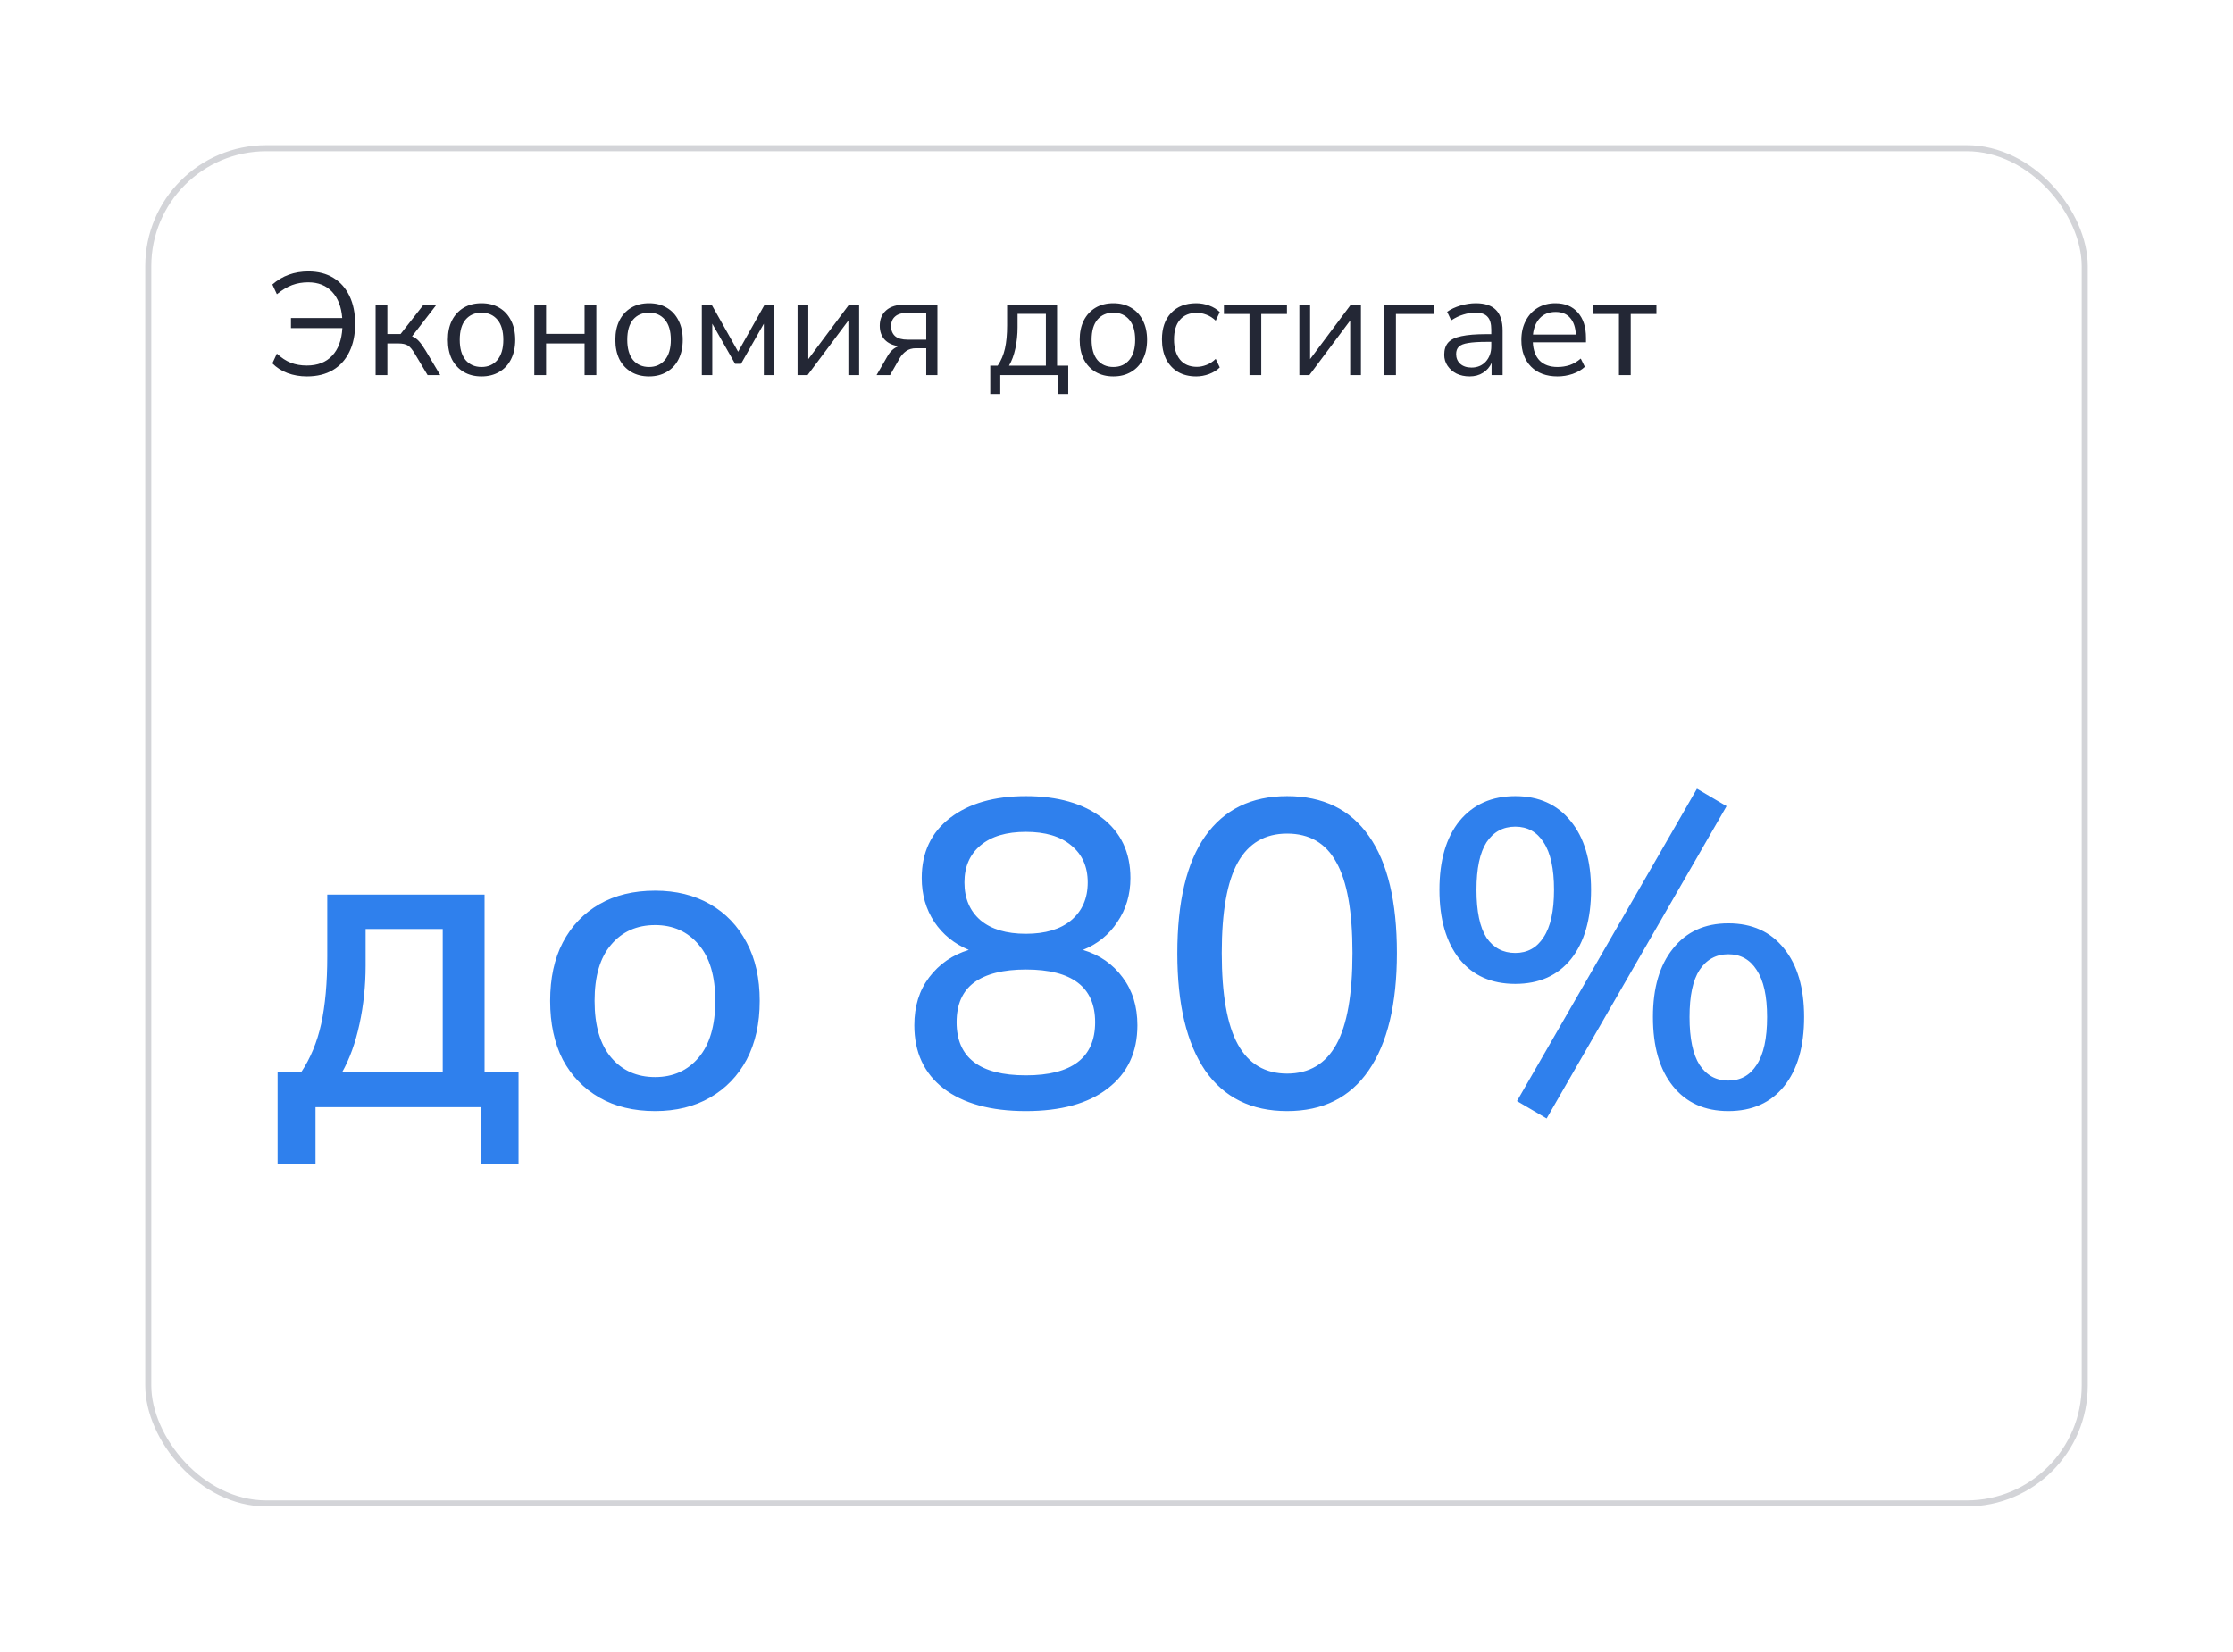 <?xml version="1.0" encoding="UTF-8"?> <svg xmlns="http://www.w3.org/2000/svg" width="369" height="273" viewBox="0 0 369 273" fill="none"> <g filter="url(#filter0_d_21_3137)"> <rect x="24" y="24" width="321" height="225" rx="20" fill="white"></rect> <path d="M50.72 62.216C49.568 62.216 48.496 62.032 47.504 61.664C46.512 61.28 45.68 60.744 45.008 60.056L45.752 58.448C46.488 59.136 47.256 59.64 48.056 59.96C48.856 60.264 49.736 60.416 50.696 60.416C52.472 60.416 53.864 59.88 54.872 58.808C55.896 57.736 56.464 56.208 56.576 54.224H48.08V52.568H56.552C56.408 50.712 55.848 49.264 54.872 48.224C53.896 47.184 52.584 46.664 50.936 46.664C49.976 46.664 49.088 46.816 48.272 47.12C47.456 47.424 46.616 47.928 45.752 48.632L45.008 47.024C46.64 45.584 48.624 44.864 50.96 44.864C52.56 44.864 53.936 45.216 55.088 45.92C56.24 46.624 57.128 47.624 57.752 48.92C58.376 50.216 58.688 51.752 58.688 53.528C58.688 55.32 58.368 56.864 57.728 58.16C57.104 59.456 56.2 60.456 55.016 61.16C53.832 61.864 52.4 62.216 50.72 62.216ZM62.068 62V50.336H64.012V55.208H66.196L70.012 50.336H72.148L68.092 55.592C68.508 55.752 68.884 56.016 69.22 56.384C69.556 56.752 69.932 57.28 70.348 57.968L72.748 62H70.66L68.548 58.472C68.148 57.784 67.764 57.328 67.396 57.104C67.028 56.88 66.508 56.768 65.836 56.768H64.012V62H62.068ZM79.573 62.216C78.437 62.216 77.453 61.968 76.621 61.472C75.789 60.976 75.141 60.28 74.677 59.384C74.229 58.472 74.005 57.4 74.005 56.168C74.005 54.936 74.229 53.872 74.677 52.976C75.141 52.064 75.789 51.36 76.621 50.864C77.453 50.368 78.437 50.12 79.573 50.12C80.693 50.12 81.669 50.368 82.501 50.864C83.349 51.36 83.997 52.064 84.445 52.976C84.909 53.872 85.141 54.936 85.141 56.168C85.141 57.4 84.909 58.472 84.445 59.384C83.997 60.28 83.349 60.976 82.501 61.472C81.669 61.968 80.693 62.216 79.573 62.216ZM79.573 60.656C80.661 60.656 81.533 60.272 82.189 59.504C82.845 58.72 83.173 57.608 83.173 56.168C83.173 54.712 82.845 53.6 82.189 52.832C81.533 52.064 80.661 51.68 79.573 51.68C78.469 51.68 77.589 52.064 76.933 52.832C76.293 53.6 75.973 54.712 75.973 56.168C75.973 57.608 76.293 58.72 76.933 59.504C77.589 60.272 78.469 60.656 79.573 60.656ZM88.295 62V50.336H90.239V55.184H96.599V50.336H98.543V62H96.599V56.768H90.239V62H88.295ZM107.253 62.216C106.117 62.216 105.133 61.968 104.301 61.472C103.469 60.976 102.821 60.28 102.357 59.384C101.909 58.472 101.685 57.4 101.685 56.168C101.685 54.936 101.909 53.872 102.357 52.976C102.821 52.064 103.469 51.36 104.301 50.864C105.133 50.368 106.117 50.12 107.253 50.12C108.373 50.12 109.349 50.368 110.181 50.864C111.029 51.36 111.677 52.064 112.125 52.976C112.589 53.872 112.821 54.936 112.821 56.168C112.821 57.4 112.589 58.472 112.125 59.384C111.677 60.28 111.029 60.976 110.181 61.472C109.349 61.968 108.373 62.216 107.253 62.216ZM107.253 60.656C108.341 60.656 109.213 60.272 109.869 59.504C110.525 58.72 110.853 57.608 110.853 56.168C110.853 54.712 110.525 53.6 109.869 52.832C109.213 52.064 108.341 51.68 107.253 51.68C106.149 51.68 105.269 52.064 104.613 52.832C103.973 53.6 103.653 54.712 103.653 56.168C103.653 57.608 103.973 58.72 104.613 59.504C105.269 60.272 106.149 60.656 107.253 60.656ZM115.975 62V50.336H117.583L121.975 58.136L126.367 50.336H127.951V62H126.223V53.504L122.455 60.128H121.471L117.703 53.504V62H115.975ZM131.795 62V50.336H133.571V59.36L140.315 50.336H141.971V62H140.195V52.976L133.451 62H131.795ZM144.851 62L146.651 58.88C147.131 58.032 147.747 57.48 148.499 57.224C147.507 57.08 146.739 56.72 146.195 56.144C145.651 55.552 145.379 54.784 145.379 53.84C145.379 52.768 145.731 51.92 146.435 51.296C147.155 50.656 148.227 50.336 149.651 50.336H154.907V62H153.059V57.56H151.355C150.715 57.56 150.171 57.72 149.723 58.04C149.291 58.36 148.939 58.752 148.667 59.216L147.083 62H144.851ZM150.011 56.144H153.059V51.704H150.011C149.067 51.704 148.371 51.904 147.923 52.304C147.475 52.688 147.251 53.224 147.251 53.912C147.251 54.616 147.475 55.168 147.923 55.568C148.371 55.952 149.067 56.144 150.011 56.144ZM163.64 65.12V60.44H164.864C165.424 59.624 165.824 58.688 166.064 57.632C166.304 56.56 166.424 55.272 166.424 53.768V50.336H174.68V60.44H176.528V65.12H174.848V62H165.296V65.12H163.64ZM166.736 60.44H172.832V51.872H168.152V54.104C168.152 55.304 168.032 56.464 167.792 57.584C167.552 58.704 167.2 59.656 166.736 60.44ZM183.987 62.216C182.851 62.216 181.867 61.968 181.035 61.472C180.203 60.976 179.555 60.28 179.091 59.384C178.643 58.472 178.419 57.4 178.419 56.168C178.419 54.936 178.643 53.872 179.091 52.976C179.555 52.064 180.203 51.36 181.035 50.864C181.867 50.368 182.851 50.12 183.987 50.12C185.107 50.12 186.083 50.368 186.915 50.864C187.763 51.36 188.411 52.064 188.859 52.976C189.323 53.872 189.555 54.936 189.555 56.168C189.555 57.4 189.323 58.472 188.859 59.384C188.411 60.28 187.763 60.976 186.915 61.472C186.083 61.968 185.107 62.216 183.987 62.216ZM183.987 60.656C185.075 60.656 185.947 60.272 186.603 59.504C187.259 58.72 187.587 57.608 187.587 56.168C187.587 54.712 187.259 53.6 186.603 52.832C185.947 52.064 185.075 51.68 183.987 51.68C182.883 51.68 182.003 52.064 181.347 52.832C180.707 53.6 180.387 54.712 180.387 56.168C180.387 57.608 180.707 58.72 181.347 59.504C182.003 60.272 182.883 60.656 183.987 60.656ZM197.677 62.216C196.509 62.216 195.501 61.968 194.653 61.472C193.805 60.96 193.149 60.248 192.685 59.336C192.237 58.408 192.013 57.328 192.013 56.096C192.013 54.24 192.517 52.784 193.525 51.728C194.533 50.656 195.917 50.12 197.677 50.12C198.397 50.12 199.109 50.248 199.813 50.504C200.517 50.76 201.101 51.12 201.565 51.584L200.893 53C200.429 52.552 199.917 52.224 199.357 52.016C198.813 51.808 198.293 51.704 197.797 51.704C196.581 51.704 195.645 52.088 194.989 52.856C194.333 53.608 194.005 54.696 194.005 56.12C194.005 57.512 194.333 58.616 194.989 59.432C195.645 60.232 196.581 60.632 197.797 60.632C198.293 60.632 198.813 60.528 199.357 60.32C199.917 60.112 200.429 59.776 200.893 59.312L201.565 60.728C201.101 61.192 200.509 61.56 199.789 61.832C199.085 62.088 198.381 62.216 197.677 62.216ZM206.477 62V51.896H202.253V50.336H212.669V51.896H208.421V62H206.477ZM214.717 62V50.336H216.493V59.36L223.237 50.336H224.893V62H223.117V52.976L216.373 62H214.717ZM228.733 62V50.336H236.917V51.896H230.677V62H228.733ZM242.858 62.216C242.058 62.216 241.338 62.064 240.698 61.76C240.074 61.44 239.578 61.008 239.21 60.464C238.842 59.92 238.658 59.312 238.658 58.64C238.658 57.792 238.874 57.12 239.306 56.624C239.754 56.128 240.482 55.776 241.49 55.568C242.514 55.344 243.906 55.232 245.666 55.232H246.434V54.488C246.434 53.496 246.226 52.784 245.81 52.352C245.41 51.904 244.762 51.68 243.866 51.68C243.162 51.68 242.482 51.784 241.826 51.992C241.17 52.184 240.498 52.504 239.81 52.952L239.138 51.536C239.746 51.104 240.482 50.76 241.346 50.504C242.226 50.248 243.066 50.12 243.866 50.12C245.37 50.12 246.482 50.488 247.202 51.224C247.938 51.96 248.306 53.104 248.306 54.656V62H246.482V59.984C246.178 60.672 245.706 61.216 245.066 61.616C244.442 62.016 243.706 62.216 242.858 62.216ZM243.17 60.752C244.13 60.752 244.914 60.424 245.522 59.768C246.13 59.096 246.434 58.248 246.434 57.224V56.504H245.69C244.394 56.504 243.37 56.568 242.618 56.696C241.882 56.808 241.362 57.016 241.058 57.32C240.77 57.608 240.626 58.008 240.626 58.52C240.626 59.176 240.85 59.712 241.298 60.128C241.762 60.544 242.386 60.752 243.17 60.752ZM257.38 62.216C255.54 62.216 254.084 61.68 253.012 60.608C251.94 59.52 251.404 58.048 251.404 56.192C251.404 54.992 251.644 53.936 252.124 53.024C252.604 52.096 253.26 51.384 254.092 50.888C254.94 50.376 255.916 50.12 257.02 50.12C258.604 50.12 259.844 50.632 260.74 51.656C261.636 52.664 262.084 54.056 262.084 55.832V56.576H253.3C253.364 57.904 253.748 58.92 254.452 59.624C255.156 60.312 256.132 60.656 257.38 60.656C258.084 60.656 258.756 60.552 259.396 60.344C260.036 60.12 260.644 59.76 261.22 59.264L261.892 60.632C261.364 61.128 260.692 61.52 259.876 61.808C259.06 62.08 258.228 62.216 257.38 62.216ZM257.068 51.56C255.964 51.56 255.092 51.904 254.452 52.592C253.812 53.28 253.436 54.184 253.324 55.304H260.404C260.356 54.12 260.044 53.2 259.468 52.544C258.908 51.888 258.108 51.56 257.068 51.56ZM267.532 62V51.896H263.308V50.336H273.724V51.896H269.476V62H267.532Z" fill="#232735"></path> <path d="M45.872 192.36V177.24H49.76C51.296 174.936 52.4 172.272 53.072 169.248C53.744 166.176 54.08 162.456 54.08 158.088V147.864H80.072V177.24H85.688V192.36H79.496V183H52.136V192.36H45.872ZM56.528 177.24H73.16V153.552H60.416V159.6C60.416 162.912 60.08 166.128 59.408 169.248C58.736 172.368 57.776 175.032 56.528 177.24ZM108.261 183.648C104.709 183.648 101.637 182.904 99.045 181.416C96.453 179.928 94.437 177.84 92.997 175.152C91.605 172.416 90.909 169.176 90.909 165.432C90.909 161.688 91.605 158.472 92.997 155.784C94.437 153.048 96.453 150.936 99.045 149.448C101.637 147.96 104.709 147.216 108.261 147.216C111.717 147.216 114.741 147.96 117.333 149.448C119.925 150.936 121.941 153.048 123.381 155.784C124.821 158.472 125.541 161.688 125.541 165.432C125.541 169.176 124.821 172.416 123.381 175.152C121.941 177.84 119.925 179.928 117.333 181.416C114.741 182.904 111.717 183.648 108.261 183.648ZM108.261 178.032C111.237 178.032 113.637 176.952 115.461 174.792C117.285 172.632 118.197 169.512 118.197 165.432C118.197 161.352 117.285 158.256 115.461 156.144C113.637 153.984 111.237 152.904 108.261 152.904C105.237 152.904 102.813 153.984 100.989 156.144C99.165 158.256 98.253 161.352 98.253 165.432C98.253 169.512 99.165 172.632 100.989 174.792C102.813 176.952 105.237 178.032 108.261 178.032ZM169.522 183.648C163.714 183.648 159.178 182.4 155.914 179.904C152.698 177.408 151.09 173.928 151.09 169.464C151.09 166.344 151.906 163.704 153.538 161.544C155.218 159.336 157.402 157.824 160.09 157.008C157.69 156 155.794 154.464 154.402 152.4C153.01 150.288 152.314 147.864 152.314 145.128C152.314 140.904 153.874 137.592 156.994 135.192C160.114 132.792 164.29 131.592 169.522 131.592C174.802 131.592 179.002 132.792 182.122 135.192C185.242 137.592 186.802 140.904 186.802 145.128C186.802 147.864 186.082 150.288 184.642 152.4C183.25 154.512 181.354 156.048 178.954 157.008C181.69 157.824 183.874 159.336 185.506 161.544C187.138 163.704 187.954 166.344 187.954 169.464C187.954 173.928 186.322 177.408 183.058 179.904C179.842 182.4 175.33 183.648 169.522 183.648ZM169.522 154.344C172.738 154.344 175.234 153.6 177.01 152.112C178.834 150.576 179.746 148.488 179.746 145.848C179.746 143.256 178.834 141.216 177.01 139.728C175.234 138.24 172.738 137.496 169.522 137.496C166.306 137.496 163.81 138.24 162.034 139.728C160.258 141.216 159.37 143.256 159.37 145.848C159.37 148.488 160.258 150.576 162.034 152.112C163.81 153.6 166.306 154.344 169.522 154.344ZM169.522 177.744C177.154 177.744 180.97 174.816 180.97 168.96C180.97 163.152 177.154 160.248 169.522 160.248C165.778 160.248 162.922 160.968 160.954 162.408C159.034 163.848 158.074 166.032 158.074 168.96C158.074 174.816 161.89 177.744 169.522 177.744ZM212.694 183.648C206.79 183.648 202.278 181.416 199.158 176.952C196.086 172.44 194.55 165.984 194.55 157.584C194.55 149.04 196.086 142.584 199.158 138.216C202.278 133.8 206.79 131.592 212.694 131.592C218.646 131.592 223.158 133.8 226.23 138.216C229.302 142.584 230.838 149.016 230.838 157.512C230.838 165.96 229.278 172.44 226.158 176.952C223.086 181.416 218.598 183.648 212.694 183.648ZM212.694 177.456C216.342 177.456 219.054 175.848 220.83 172.632C222.606 169.416 223.494 164.376 223.494 157.512C223.494 150.648 222.606 145.656 220.83 142.536C219.102 139.368 216.39 137.784 212.694 137.784C209.046 137.784 206.334 139.368 204.558 142.536C202.782 145.704 201.894 150.696 201.894 157.512C201.894 164.376 202.782 169.416 204.558 172.632C206.334 175.848 209.046 177.456 212.694 177.456ZM255.578 184.872L250.682 181.992L280.418 130.368L285.314 133.248L255.578 184.872ZM250.394 162.624C246.458 162.624 243.386 161.256 241.178 158.52C238.97 155.736 237.866 151.92 237.866 147.072C237.866 142.224 238.97 138.432 241.178 135.696C243.434 132.96 246.506 131.592 250.394 131.592C254.282 131.592 257.33 132.96 259.538 135.696C261.794 138.432 262.922 142.224 262.922 147.072C262.922 151.92 261.818 155.736 259.61 158.52C257.402 161.256 254.33 162.624 250.394 162.624ZM250.394 157.512C252.41 157.512 253.97 156.648 255.074 154.92C256.226 153.192 256.802 150.576 256.802 147.072C256.802 143.568 256.226 140.952 255.074 139.224C253.97 137.496 252.41 136.632 250.394 136.632C248.378 136.632 246.794 137.496 245.642 139.224C244.538 140.952 243.986 143.568 243.986 147.072C243.986 150.624 244.538 153.264 245.642 154.992C246.794 156.672 248.378 157.512 250.394 157.512ZM285.602 183.648C281.714 183.648 278.666 182.28 276.458 179.544C274.25 176.808 273.146 172.992 273.146 168.096C273.146 163.296 274.25 159.528 276.458 156.792C278.666 154.008 281.714 152.616 285.602 152.616C289.538 152.616 292.61 154.008 294.818 156.792C297.026 159.528 298.13 163.296 298.13 168.096C298.13 172.992 297.026 176.808 294.818 179.544C292.61 182.28 289.538 183.648 285.602 183.648ZM285.602 178.608C287.618 178.608 289.178 177.744 290.282 176.016C291.434 174.288 292.01 171.648 292.01 168.096C292.01 164.64 291.434 162.048 290.282 160.32C289.178 158.592 287.618 157.728 285.602 157.728C283.586 157.728 282.002 158.592 280.85 160.32C279.746 162 279.194 164.592 279.194 168.096C279.194 171.648 279.746 174.288 280.85 176.016C282.002 177.744 283.586 178.608 285.602 178.608Z" fill="#2F80ED"></path> <rect x="24.5" y="24.5" width="320" height="224" rx="19.5" stroke="#D3D4D8"></rect> </g> <defs> <filter id="filter0_d_21_3137" x="0" y="0" width="369" height="273" filterUnits="userSpaceOnUse" color-interpolation-filters="sRGB"> <feFlood flood-opacity="0" result="BackgroundImageFix"></feFlood> <feColorMatrix in="SourceAlpha" type="matrix" values="0 0 0 0 0 0 0 0 0 0 0 0 0 0 0 0 0 0 127 0" result="hardAlpha"></feColorMatrix> <feOffset></feOffset> <feGaussianBlur stdDeviation="12"></feGaussianBlur> <feColorMatrix type="matrix" values="0 0 0 0 0 0 0 0 0 0 0 0 0 0 0 0 0 0 0.1 0"></feColorMatrix> <feBlend mode="multiply" in2="BackgroundImageFix" result="effect1_dropShadow_21_3137"></feBlend> <feBlend mode="normal" in="SourceGraphic" in2="effect1_dropShadow_21_3137" result="shape"></feBlend> </filter> </defs> </svg> 